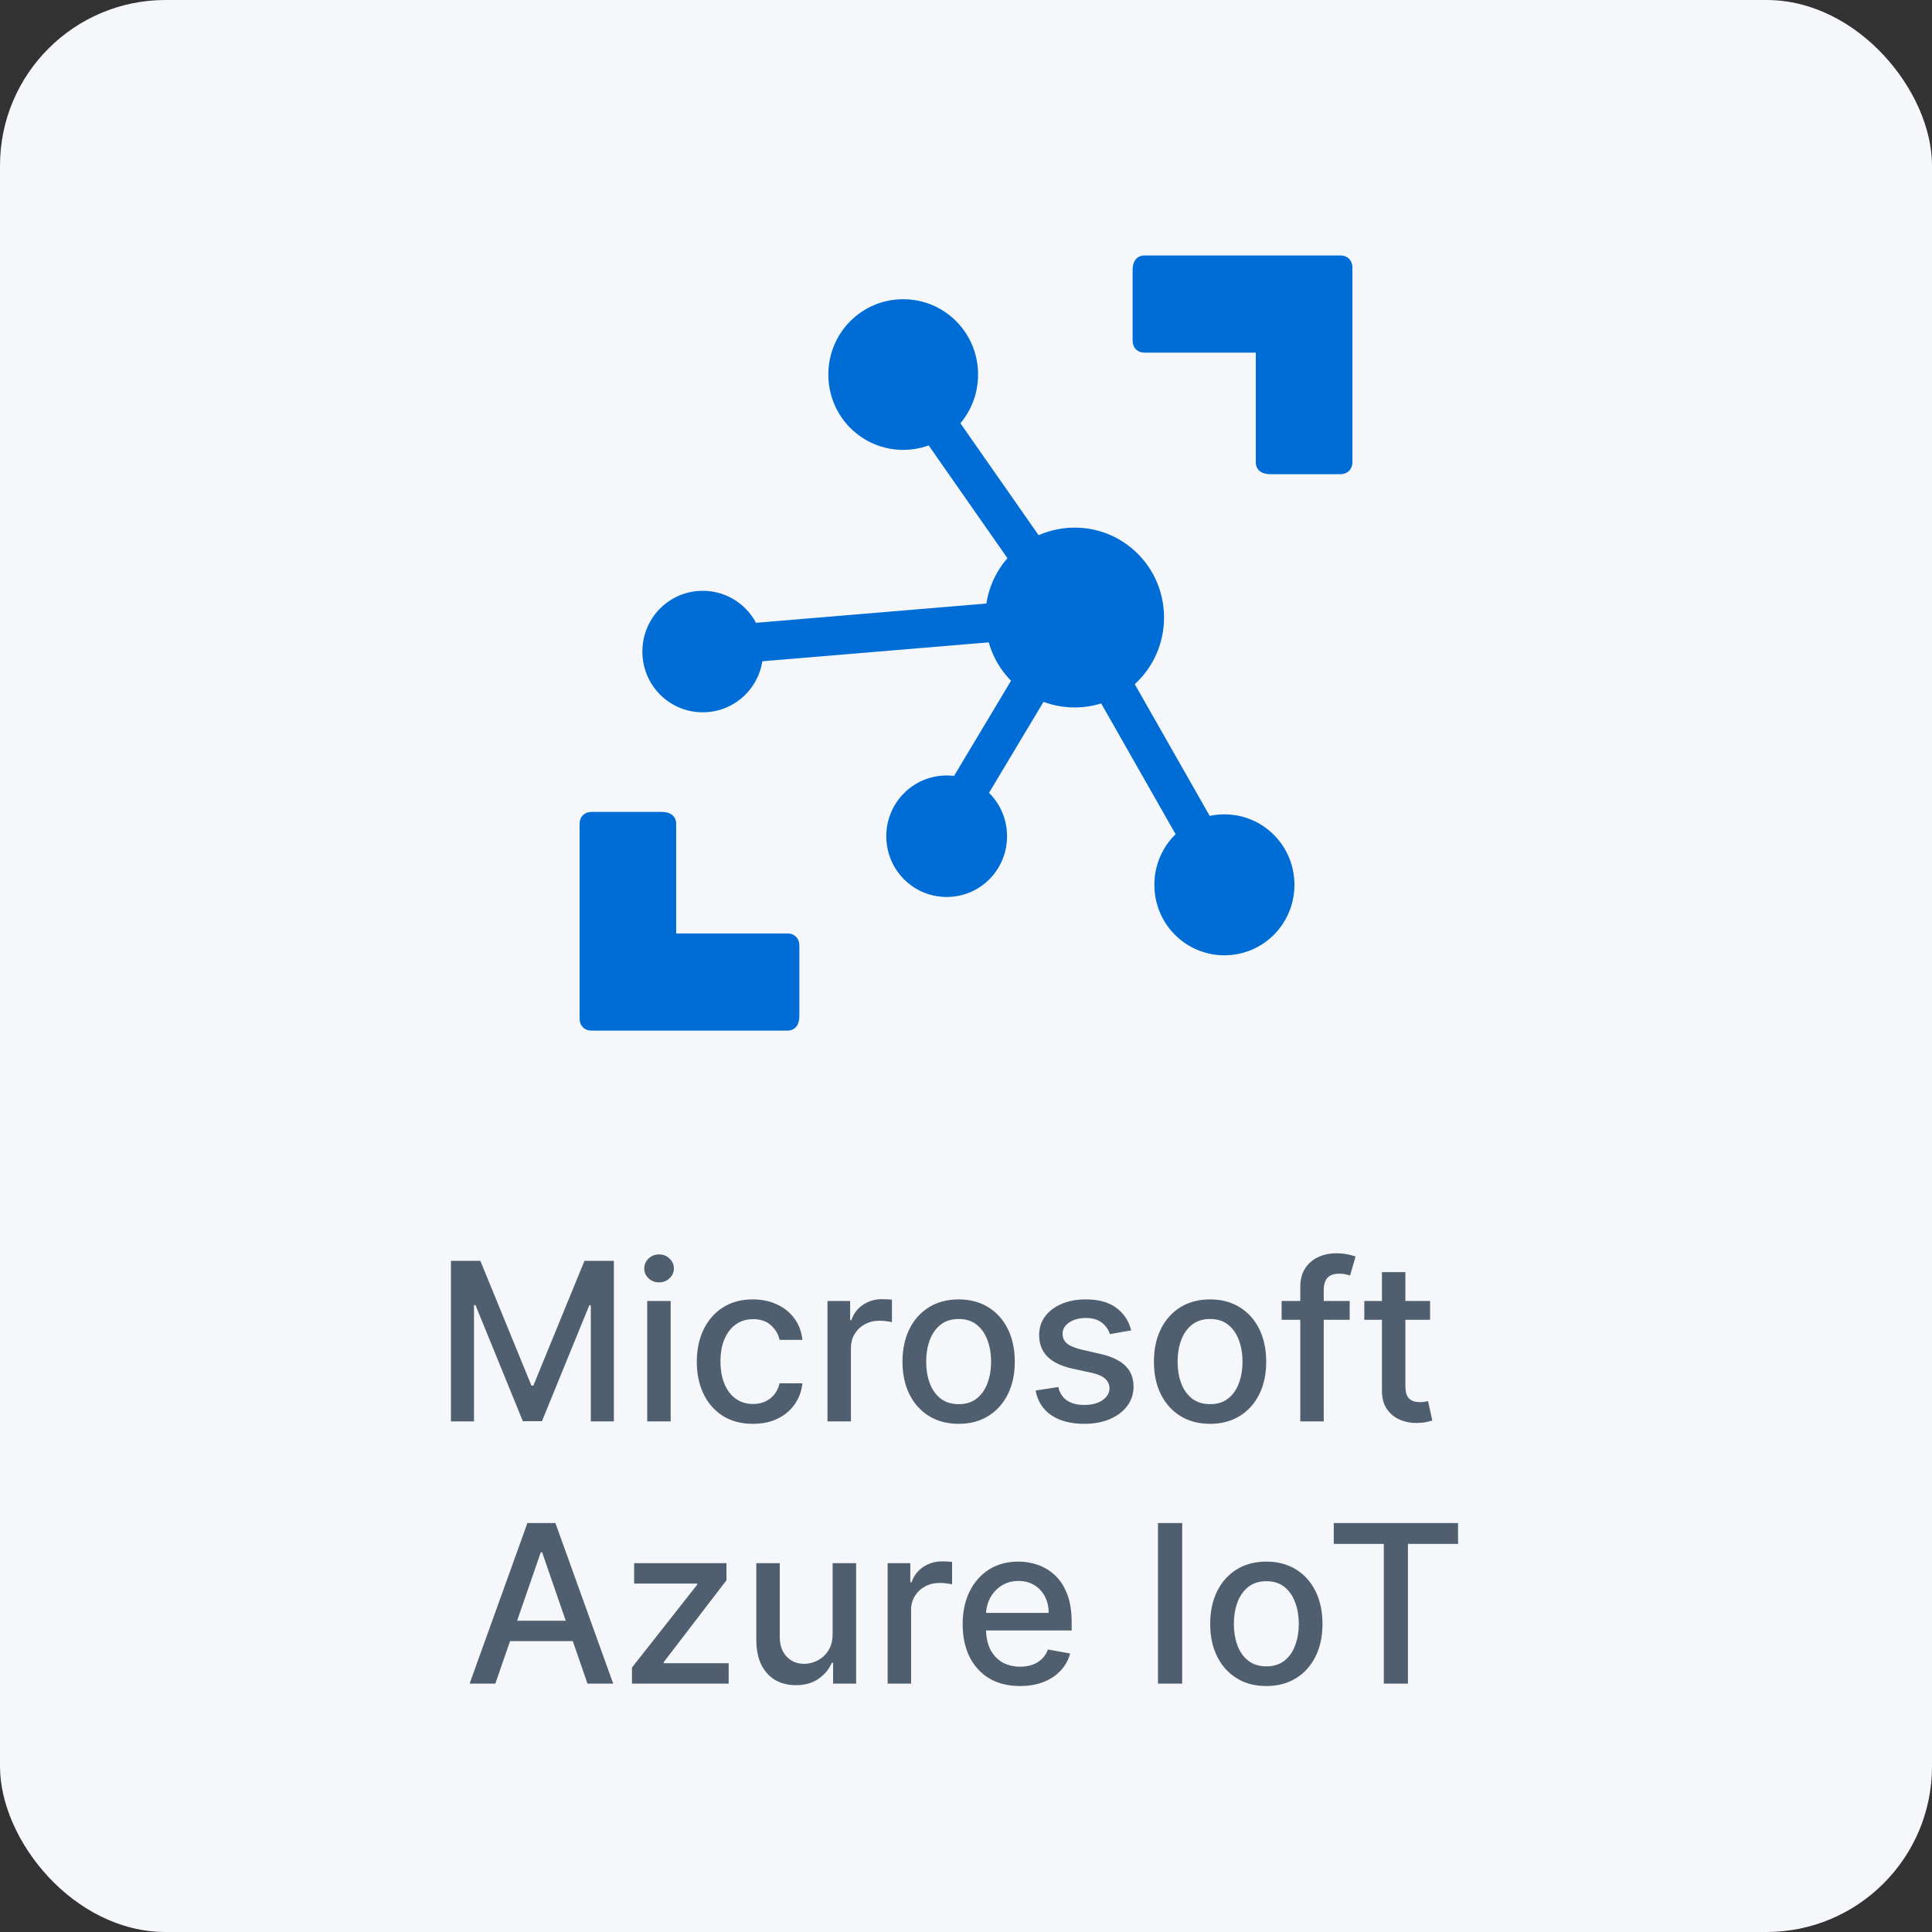 <svg xmlns="http://www.w3.org/2000/svg" width="140" height="140" viewBox="0 0 140 140" fill="none"><rect x="0" y="0" width="140" height="140" fill="#333333" stroke="none"/><rect width="140" height="140" rx="12" fill="#F5F7FA"></rect><path fill-rule="evenodd" clip-rule="evenodd" d="M60.024 27.14C60.024 24.116 62.444 21.682 65.449 21.682C68.455 21.682 70.875 24.116 70.875 27.14C70.875 30.164 68.455 32.599 65.449 32.599C62.444 32.599 60.024 30.164 60.024 27.14ZM71.4 44.749C71.4 41.139 74.287 38.234 77.875 38.234C81.462 38.234 84.35 41.14 84.35 44.749C84.35 48.358 81.462 51.264 77.875 51.264C74.287 51.264 71.4 48.358 71.4 44.749ZM83.65 64.118C83.65 61.289 85.913 59.011 88.725 59.011C91.537 59.011 93.8 61.289 93.8 64.118C93.8 66.946 91.537 69.224 88.725 69.224C85.913 69.224 83.65 66.946 83.65 64.118ZM64.224 60.596C64.224 58.158 66.176 56.194 68.6 56.194C71.023 56.194 72.975 58.157 72.975 60.596C72.975 63.035 71.024 64.999 68.6 64.999C66.175 64.999 64.224 63.035 64.224 60.596ZM46.549 47.214C46.549 44.775 48.501 42.812 50.924 42.812C53.347 42.812 55.299 44.775 55.299 47.214C55.299 49.653 53.348 51.616 50.924 51.616C48.5 51.616 46.549 49.653 46.549 47.214Z" fill="#006DD6"></path><path fill-rule="evenodd" clip-rule="evenodd" d="M66.396 26.093L78.775 43.812L76.485 45.432L64.106 27.714L66.396 26.093Z" fill="#006DD6"></path><path fill-rule="evenodd" clip-rule="evenodd" d="M78.953 43.82L89.908 63.075L87.477 64.474L76.523 45.219L78.953 43.82Z" fill="#006DD6"></path><path fill-rule="evenodd" clip-rule="evenodd" d="M77.47 43.233L77.702 46.041L51.017 48.27L50.785 45.463L77.47 43.233Z" fill="#006DD6"></path><path fill-rule="evenodd" clip-rule="evenodd" d="M76.492 43.939L78.89 45.393L69.496 61.078L67.098 59.624L76.492 43.939ZM97.125 18.512H82.949C82.424 18.512 82.074 18.864 82.074 19.569V24.676C82.074 25.204 82.424 25.556 82.949 25.556H90.999V33.48C90.999 34.008 91.35 34.36 92.05 34.36H97.125C97.65 34.36 98 34.008 98 33.48V19.393C98 18.864 97.65 18.512 97.125 18.512ZM42.873 74.683H57.048C57.574 74.683 57.923 74.331 57.923 73.626V68.52C57.923 67.992 57.574 67.639 57.048 67.639H48.998V59.716C48.998 59.187 48.648 58.835 47.948 58.835H42.873C42.348 58.835 41.998 59.187 41.998 59.716V73.802C41.998 74.331 42.348 74.683 42.873 74.683Z" fill="#006DD6"></path><path d="M32.677 91.364H34.807L38.512 100.409H38.648L42.353 91.364H44.484V103H42.813V94.579H42.705L39.273 102.983H37.887L34.455 94.574H34.347V103H32.677V91.364ZM46.9 103V94.273H48.599V103H46.9ZM47.758 92.926C47.462 92.926 47.209 92.828 46.996 92.631C46.788 92.43 46.684 92.191 46.684 91.915C46.684 91.635 46.788 91.396 46.996 91.199C47.209 90.998 47.462 90.898 47.758 90.898C48.053 90.898 48.305 90.998 48.514 91.199C48.726 91.396 48.832 91.635 48.832 91.915C48.832 92.191 48.726 92.43 48.514 92.631C48.305 92.828 48.053 92.926 47.758 92.926ZM54.56 103.176C53.716 103.176 52.988 102.985 52.379 102.602C51.773 102.216 51.307 101.684 50.981 101.006C50.655 100.328 50.492 99.551 50.492 98.676C50.492 97.79 50.659 97.008 50.992 96.329C51.325 95.648 51.795 95.115 52.401 94.733C53.007 94.35 53.721 94.159 54.543 94.159C55.206 94.159 55.797 94.282 56.316 94.528C56.835 94.771 57.254 95.112 57.572 95.551C57.894 95.99 58.085 96.504 58.146 97.091H56.492C56.401 96.682 56.193 96.329 55.867 96.034C55.545 95.739 55.113 95.591 54.572 95.591C54.098 95.591 53.684 95.716 53.327 95.966C52.975 96.212 52.7 96.564 52.504 97.023C52.307 97.477 52.208 98.015 52.208 98.636C52.208 99.273 52.305 99.822 52.498 100.284C52.691 100.746 52.964 101.104 53.316 101.358C53.672 101.612 54.091 101.739 54.572 101.739C54.894 101.739 55.185 101.68 55.447 101.562C55.712 101.441 55.934 101.269 56.111 101.045C56.293 100.822 56.42 100.553 56.492 100.239H58.146C58.085 100.803 57.901 101.307 57.594 101.75C57.288 102.193 56.877 102.542 56.361 102.795C55.85 103.049 55.25 103.176 54.56 103.176ZM59.962 103V94.273H61.604V95.659H61.695C61.854 95.189 62.135 94.82 62.536 94.551C62.941 94.278 63.4 94.142 63.911 94.142C64.017 94.142 64.142 94.146 64.286 94.153C64.434 94.161 64.549 94.171 64.633 94.182V95.807C64.565 95.788 64.443 95.767 64.269 95.744C64.095 95.718 63.921 95.704 63.746 95.704C63.345 95.704 62.987 95.79 62.673 95.96C62.362 96.127 62.116 96.36 61.934 96.659C61.752 96.954 61.661 97.292 61.661 97.671V103H59.962ZM69.467 103.176C68.648 103.176 67.934 102.989 67.325 102.614C66.715 102.239 66.241 101.714 65.904 101.04C65.567 100.366 65.398 99.578 65.398 98.676C65.398 97.771 65.567 96.979 65.904 96.301C66.241 95.623 66.715 95.097 67.325 94.722C67.934 94.347 68.648 94.159 69.467 94.159C70.285 94.159 70.999 94.347 71.609 94.722C72.219 95.097 72.692 95.623 73.029 96.301C73.366 96.979 73.535 97.771 73.535 98.676C73.535 99.578 73.366 100.366 73.029 101.04C72.692 101.714 72.219 102.239 71.609 102.614C70.999 102.989 70.285 103.176 69.467 103.176ZM69.472 101.75C70.003 101.75 70.442 101.61 70.79 101.33C71.139 101.049 71.397 100.676 71.563 100.21C71.734 99.744 71.819 99.231 71.819 98.671C71.819 98.114 71.734 97.602 71.563 97.136C71.397 96.667 71.139 96.29 70.79 96.006C70.442 95.722 70.003 95.579 69.472 95.579C68.938 95.579 68.495 95.722 68.143 96.006C67.794 96.29 67.535 96.667 67.364 97.136C67.198 97.602 67.114 98.114 67.114 98.671C67.114 99.231 67.198 99.744 67.364 100.21C67.535 100.676 67.794 101.049 68.143 101.33C68.495 101.61 68.938 101.75 69.472 101.75ZM81.971 96.403L80.431 96.676C80.367 96.479 80.264 96.292 80.124 96.114C79.988 95.936 79.802 95.79 79.567 95.676C79.333 95.562 79.039 95.506 78.687 95.506C78.206 95.506 77.804 95.614 77.482 95.829C77.16 96.042 76.999 96.316 76.999 96.653C76.999 96.945 77.107 97.18 77.323 97.358C77.539 97.536 77.888 97.682 78.369 97.796L79.755 98.114C80.558 98.299 81.156 98.585 81.55 98.972C81.944 99.358 82.141 99.86 82.141 100.477C82.141 101 81.99 101.466 81.687 101.875C81.388 102.28 80.969 102.598 80.431 102.83C79.897 103.061 79.278 103.176 78.573 103.176C77.596 103.176 76.799 102.968 76.181 102.551C75.564 102.131 75.185 101.534 75.045 100.761L76.687 100.511C76.789 100.939 76.999 101.263 77.317 101.483C77.636 101.699 78.05 101.807 78.562 101.807C79.119 101.807 79.564 101.691 79.897 101.46C80.23 101.225 80.397 100.939 80.397 100.602C80.397 100.33 80.295 100.1 80.09 99.915C79.889 99.729 79.581 99.589 79.164 99.494L77.687 99.171C76.872 98.985 76.27 98.689 75.88 98.284C75.494 97.879 75.3 97.365 75.3 96.744C75.3 96.229 75.444 95.778 75.732 95.392C76.02 95.006 76.418 94.704 76.925 94.489C77.433 94.269 78.014 94.159 78.67 94.159C79.613 94.159 80.355 94.364 80.897 94.773C81.439 95.178 81.797 95.722 81.971 96.403ZM87.685 103.176C86.867 103.176 86.153 102.989 85.543 102.614C84.933 102.239 84.46 101.714 84.123 101.04C83.786 100.366 83.617 99.578 83.617 98.676C83.617 97.771 83.786 96.979 84.123 96.301C84.46 95.623 84.933 95.097 85.543 94.722C86.153 94.347 86.867 94.159 87.685 94.159C88.504 94.159 89.218 94.347 89.827 94.722C90.437 95.097 90.911 95.623 91.248 96.301C91.585 96.979 91.754 97.771 91.754 98.676C91.754 99.578 91.585 100.366 91.248 101.04C90.911 101.714 90.437 102.239 89.827 102.614C89.218 102.989 88.504 103.176 87.685 103.176ZM87.691 101.75C88.221 101.75 88.661 101.61 89.009 101.33C89.358 101.049 89.615 100.676 89.782 100.21C89.952 99.744 90.038 99.231 90.038 98.671C90.038 98.114 89.952 97.602 89.782 97.136C89.615 96.667 89.358 96.29 89.009 96.006C88.661 95.722 88.221 95.579 87.691 95.579C87.157 95.579 86.714 95.722 86.362 96.006C86.013 96.29 85.754 96.667 85.583 97.136C85.416 97.602 85.333 98.114 85.333 98.671C85.333 99.231 85.416 99.744 85.583 100.21C85.754 100.676 86.013 101.049 86.362 101.33C86.714 101.61 87.157 101.75 87.691 101.75ZM97.803 94.273V95.636H92.871V94.273H97.803ZM94.224 103V93.261C94.224 92.716 94.343 92.263 94.582 91.903C94.82 91.54 95.137 91.269 95.531 91.091C95.924 90.909 96.353 90.818 96.815 90.818C97.156 90.818 97.447 90.847 97.69 90.903C97.932 90.956 98.112 91.006 98.229 91.051L97.832 92.426C97.752 92.403 97.65 92.377 97.525 92.347C97.4 92.312 97.248 92.296 97.07 92.296C96.657 92.296 96.362 92.398 96.184 92.602C96.01 92.807 95.923 93.102 95.923 93.489V103H94.224ZM103.63 94.273V95.636H98.863V94.273H103.63ZM100.141 92.182H101.84V100.438C101.84 100.767 101.889 101.015 101.988 101.182C102.086 101.345 102.213 101.456 102.369 101.517C102.528 101.574 102.7 101.602 102.886 101.602C103.022 101.602 103.141 101.593 103.244 101.574C103.346 101.555 103.425 101.54 103.482 101.528L103.789 102.932C103.691 102.97 103.55 103.008 103.369 103.045C103.187 103.087 102.96 103.11 102.687 103.114C102.24 103.121 101.823 103.042 101.437 102.875C101.05 102.708 100.738 102.451 100.499 102.102C100.261 101.754 100.141 101.316 100.141 100.79V92.182ZM35.894 122H34.031L38.218 110.364H40.246L44.434 122H42.57L39.281 112.477H39.19L35.894 122ZM36.207 117.443H42.252V118.92H36.207V117.443ZM45.796 122V120.835L50.523 114.83V114.75H45.95V113.273H52.643V114.511L48.097 120.443V120.523H52.802V122H45.796ZM60.334 118.381V113.273H62.039V122H60.369V120.489H60.278C60.077 120.955 59.755 121.343 59.312 121.653C58.872 121.96 58.325 122.114 57.67 122.114C57.109 122.114 56.613 121.991 56.181 121.744C55.753 121.494 55.416 121.125 55.17 120.636C54.927 120.148 54.806 119.544 54.806 118.824V113.273H56.505V118.619C56.505 119.214 56.67 119.687 56.999 120.04C57.329 120.392 57.757 120.568 58.283 120.568C58.602 120.568 58.918 120.489 59.232 120.33C59.55 120.17 59.814 119.93 60.022 119.608C60.234 119.286 60.338 118.877 60.334 118.381ZM64.322 122V113.273H65.964V114.659H66.055C66.214 114.189 66.494 113.82 66.896 113.551C67.301 113.278 67.759 113.142 68.271 113.142C68.377 113.142 68.502 113.146 68.646 113.153C68.793 113.161 68.909 113.17 68.992 113.182V114.807C68.924 114.788 68.803 114.767 68.629 114.744C68.454 114.718 68.28 114.705 68.106 114.705C67.704 114.705 67.346 114.79 67.032 114.96C66.721 115.127 66.475 115.36 66.293 115.659C66.112 115.955 66.021 116.292 66.021 116.67V122H64.322ZM73.911 122.176C73.051 122.176 72.311 121.992 71.69 121.625C71.072 121.254 70.595 120.733 70.258 120.062C69.924 119.388 69.758 118.598 69.758 117.693C69.758 116.799 69.924 116.011 70.258 115.33C70.595 114.648 71.065 114.116 71.667 113.733C72.273 113.35 72.981 113.159 73.792 113.159C74.284 113.159 74.762 113.241 75.224 113.403C75.686 113.566 76.101 113.822 76.468 114.17C76.835 114.519 77.125 114.972 77.337 115.528C77.549 116.081 77.656 116.754 77.656 117.545V118.148H70.718V116.875H75.991C75.991 116.428 75.9 116.032 75.718 115.688C75.536 115.339 75.281 115.064 74.951 114.864C74.625 114.663 74.243 114.562 73.803 114.562C73.326 114.562 72.909 114.68 72.553 114.915C72.201 115.146 71.928 115.449 71.735 115.824C71.546 116.195 71.451 116.598 71.451 117.034V118.028C71.451 118.612 71.553 119.108 71.758 119.517C71.966 119.926 72.256 120.239 72.627 120.455C72.998 120.667 73.432 120.773 73.928 120.773C74.25 120.773 74.544 120.727 74.809 120.636C75.074 120.542 75.303 120.402 75.496 120.216C75.69 120.03 75.837 119.801 75.94 119.528L77.548 119.818C77.419 120.292 77.188 120.706 76.854 121.062C76.525 121.415 76.11 121.689 75.61 121.886C75.114 122.08 74.548 122.176 73.911 122.176ZM85.667 110.364V122H83.911V110.364H85.667ZM91.763 122.176C90.945 122.176 90.231 121.989 89.621 121.614C89.012 121.239 88.538 120.714 88.201 120.04C87.864 119.366 87.695 118.578 87.695 117.676C87.695 116.771 87.864 115.979 88.201 115.301C88.538 114.623 89.012 114.097 89.621 113.722C90.231 113.347 90.945 113.159 91.763 113.159C92.582 113.159 93.296 113.347 93.906 113.722C94.515 114.097 94.989 114.623 95.326 115.301C95.663 115.979 95.832 116.771 95.832 117.676C95.832 118.578 95.663 119.366 95.326 120.04C94.989 120.714 94.515 121.239 93.906 121.614C93.296 121.989 92.582 122.176 91.763 122.176ZM91.769 120.75C92.299 120.75 92.739 120.61 93.087 120.33C93.436 120.049 93.693 119.676 93.86 119.21C94.031 118.744 94.116 118.231 94.116 117.67C94.116 117.114 94.031 116.602 93.86 116.136C93.693 115.667 93.436 115.29 93.087 115.006C92.739 114.722 92.299 114.58 91.769 114.58C91.235 114.58 90.792 114.722 90.44 115.006C90.091 115.29 89.832 115.667 89.661 116.136C89.495 116.602 89.411 117.114 89.411 117.67C89.411 118.231 89.495 118.744 89.661 119.21C89.832 119.676 90.091 120.049 90.44 120.33C90.792 120.61 91.235 120.75 91.769 120.75ZM96.65 111.875V110.364H105.656V111.875H102.025V122H100.275V111.875H96.65Z" fill="#4F5F6F"></path></svg>